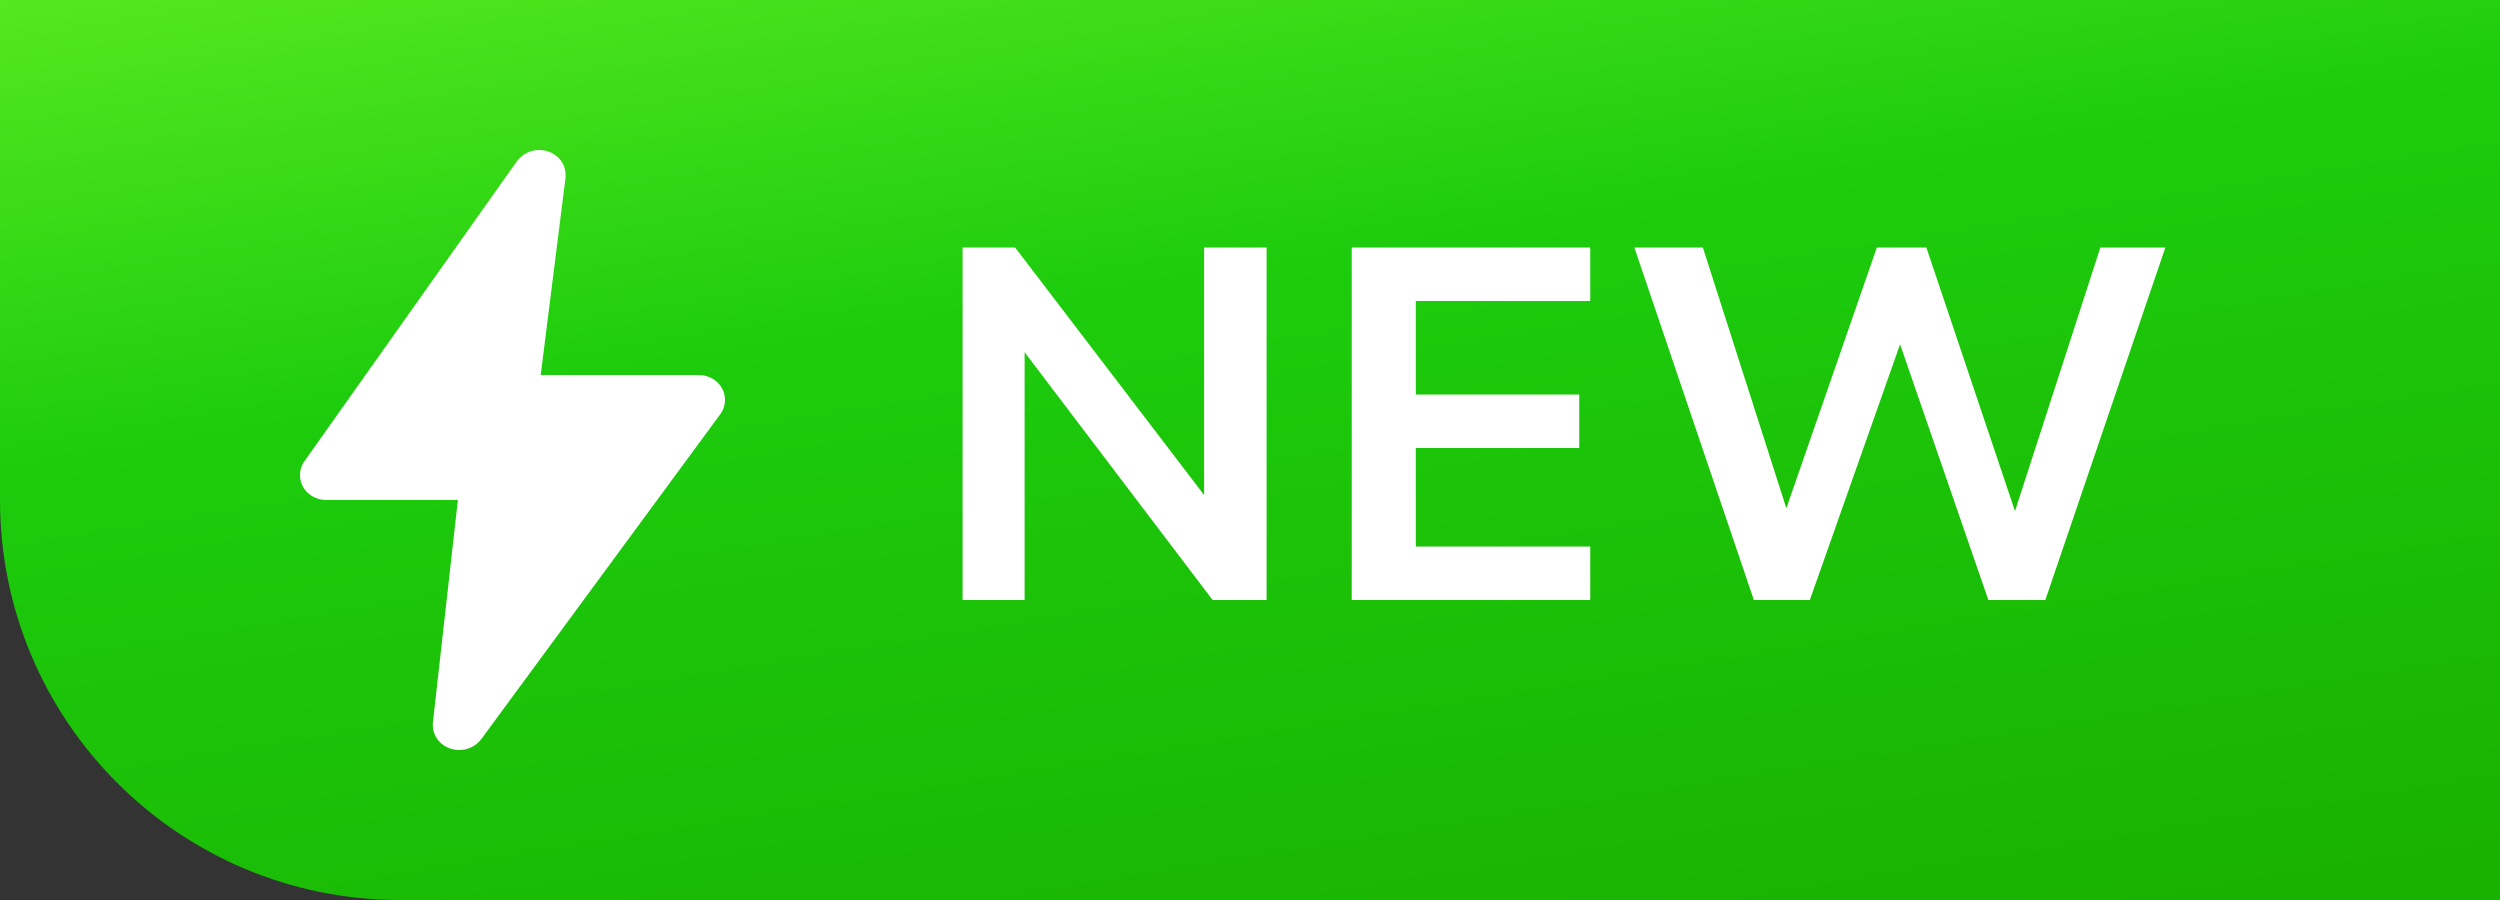 <svg width="50" height="18" viewBox="0 0 50 18" fill="none" xmlns="http://www.w3.org/2000/svg">
<rect x="0" y="0" width="50" height="18" fill="#333333" stroke="none"/>
<path d="M0 0H50V18H8C3.582 18 0 14.418 0 10V0Z" fill="url(#paint0_linear_24423_15808)"/>
<path d="M13.969 7.5H10.814L11.31 3.559C11.312 3.549 11.312 3.51 11.312 3.5C11.312 3.22 11.079 3 10.781 3C10.615 3 10.456 3.074 10.348 3.211L6.106 9.2C6.038 9.286 6 9.392 6 9.5C6 9.78 6.233 10 6.531 10H9.158L8.658 14.448C8.657 14.457 8.656 14.491 8.656 14.5C8.656 14.78 8.889 15 9.188 15C9.354 15 9.513 14.925 9.618 14.792L14.394 8.3C14.462 8.214 14.5 8.108 14.5 8C14.5 7.72 14.267 7.5 13.969 7.5Z" fill="white"/>
<path d="M19.252 12V4.95H20.302L24.242 10.11H24.082V4.95H25.332V12H24.252L20.352 6.86H20.492V12H19.252ZM27.035 12V4.95H31.805V6.02H28.316V7.89H31.585V8.96H28.316V10.93H31.805V12H27.035ZM35.077 12L32.687 4.95H34.057L35.847 10.54H35.597L37.537 4.95H38.527L40.407 10.54H40.197L42.007 4.95H43.307L40.907 12H39.767L37.937 6.7H38.067L36.197 12H35.077Z" fill="white"/>
<defs>
<linearGradient id="paint0_linear_24423_15808" x1="0" y1="0" x2="5.546" y2="34.207" gradientUnits="userSpaceOnUse">
<stop stop-color="#54E820"/>
<stop offset="0.269" stop-color="#1DCC0D"/>
<stop offset="0.716" stop-color="#19B200"/>
</linearGradient>
</defs>
</svg>
